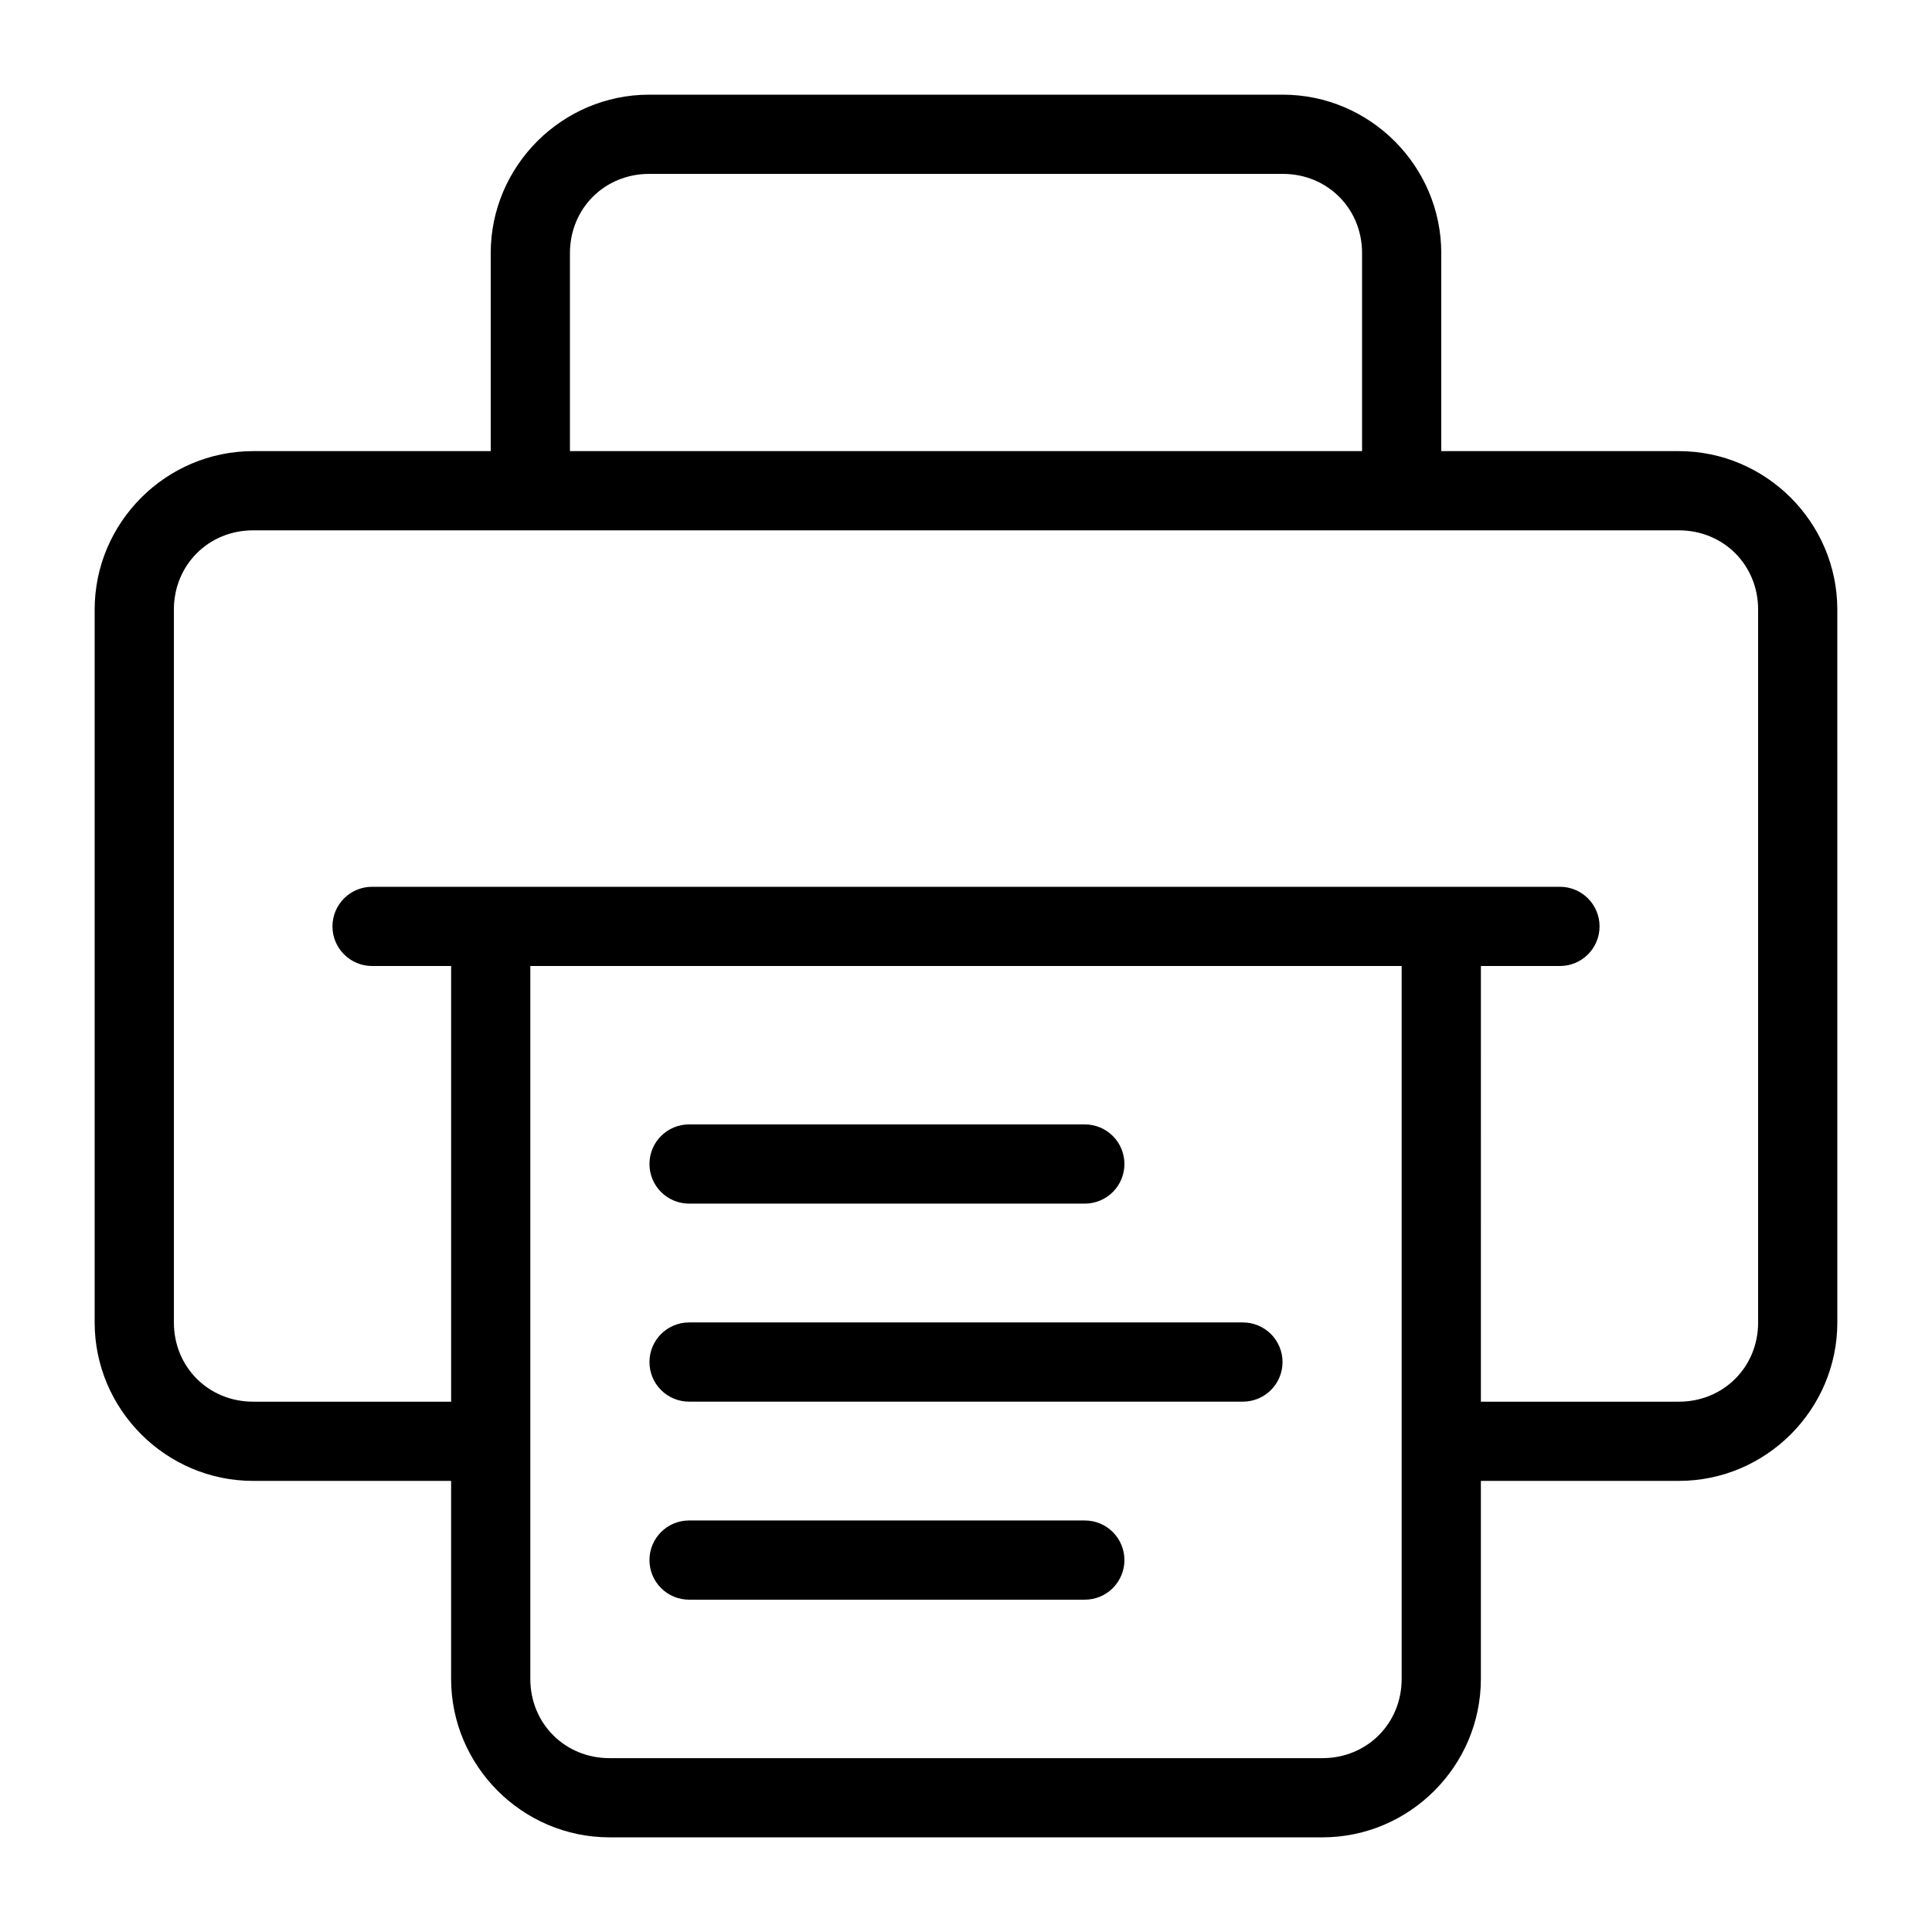 <?xml version="1.0" encoding="UTF-8"?>
<!-- The Best Svg Icon site in the world: iconSvg.co, Visit us! https://iconsvg.co -->
<svg fill="#000000" width="800px" height="800px" version="1.1" viewBox="144 144 512 512" xmlns="http://www.w3.org/2000/svg">
 <g>
  <path d="m316.03 169.09c-23.078 0-41.984 18.906-41.984 41.984v52.48h-62.977c-23.078 0-41.984 18.906-41.984 41.984v188.93c0 23.078 18.906 41.984 41.984 41.984h52.48v52.48c0 23.078 18.906 41.984 41.984 41.984h188.93c23.078 0 41.984-18.906 41.984-41.984v-52.48h52.48c23.078 0 41.984-18.906 41.984-41.984l-0.004-188.93c0-23.078-18.906-41.984-41.984-41.984h-62.977l0.004-52.48c0-23.078-18.906-41.984-41.984-41.984zm0 20.992h167.94c11.812 0 20.992 9.18 20.992 20.992v52.48h-209.92v-52.48c0-11.812 9.18-20.992 20.992-20.992zm-104.96 94.465h377.86c11.812 0 20.992 9.18 20.992 20.992v188.93c0 11.812-9.18 20.992-20.992 20.992h-52.48l0.004-115.46h20.949c5.797 0 10.496-4.699 10.496-10.496s-4.699-10.496-10.496-10.496h-314.8c-5.797 0-10.496 4.699-10.496 10.496s4.699 10.496 10.496 10.496h20.953v115.46h-52.48c-11.812 0-20.992-9.18-20.992-20.992v-188.93c0-11.812 9.18-20.992 20.992-20.992zm73.473 115.46h230.91v188.93c0 11.812-9.18 20.992-20.992 20.992h-188.93c-11.812 0-20.992-9.18-20.992-20.992z"/>
  <path d="m326.61 494.46c-5.797 0-10.496 4.699-10.496 10.496 0 2.785 1.105 5.457 3.074 7.422 1.969 1.969 4.637 3.074 7.422 3.074h146.78c2.781 0 5.453-1.105 7.422-3.074 1.965-1.965 3.074-4.637 3.074-7.422 0-2.781-1.109-5.453-3.074-7.422-1.969-1.965-4.641-3.074-7.422-3.074z"/>
  <path d="m326.61 441.98c-5.797 0-10.496 4.699-10.496 10.496 0 2.781 1.105 5.453 3.074 7.422 1.969 1.965 4.637 3.074 7.422 3.074h104.88c2.781 0 5.453-1.109 7.422-3.074 1.965-1.969 3.074-4.641 3.074-7.422 0-2.785-1.109-5.457-3.074-7.422-1.969-1.969-4.641-3.074-7.422-3.074z"/>
  <path d="m326.61 546.94c-5.797 0-10.496 4.699-10.496 10.496 0 2.785 1.105 5.453 3.074 7.422s4.637 3.074 7.422 3.074h104.88c2.781 0 5.453-1.105 7.422-3.074 1.965-1.969 3.074-4.637 3.074-7.422 0-2.781-1.109-5.453-3.074-7.422-1.969-1.969-4.641-3.074-7.422-3.074z"/>
 </g>
</svg>
